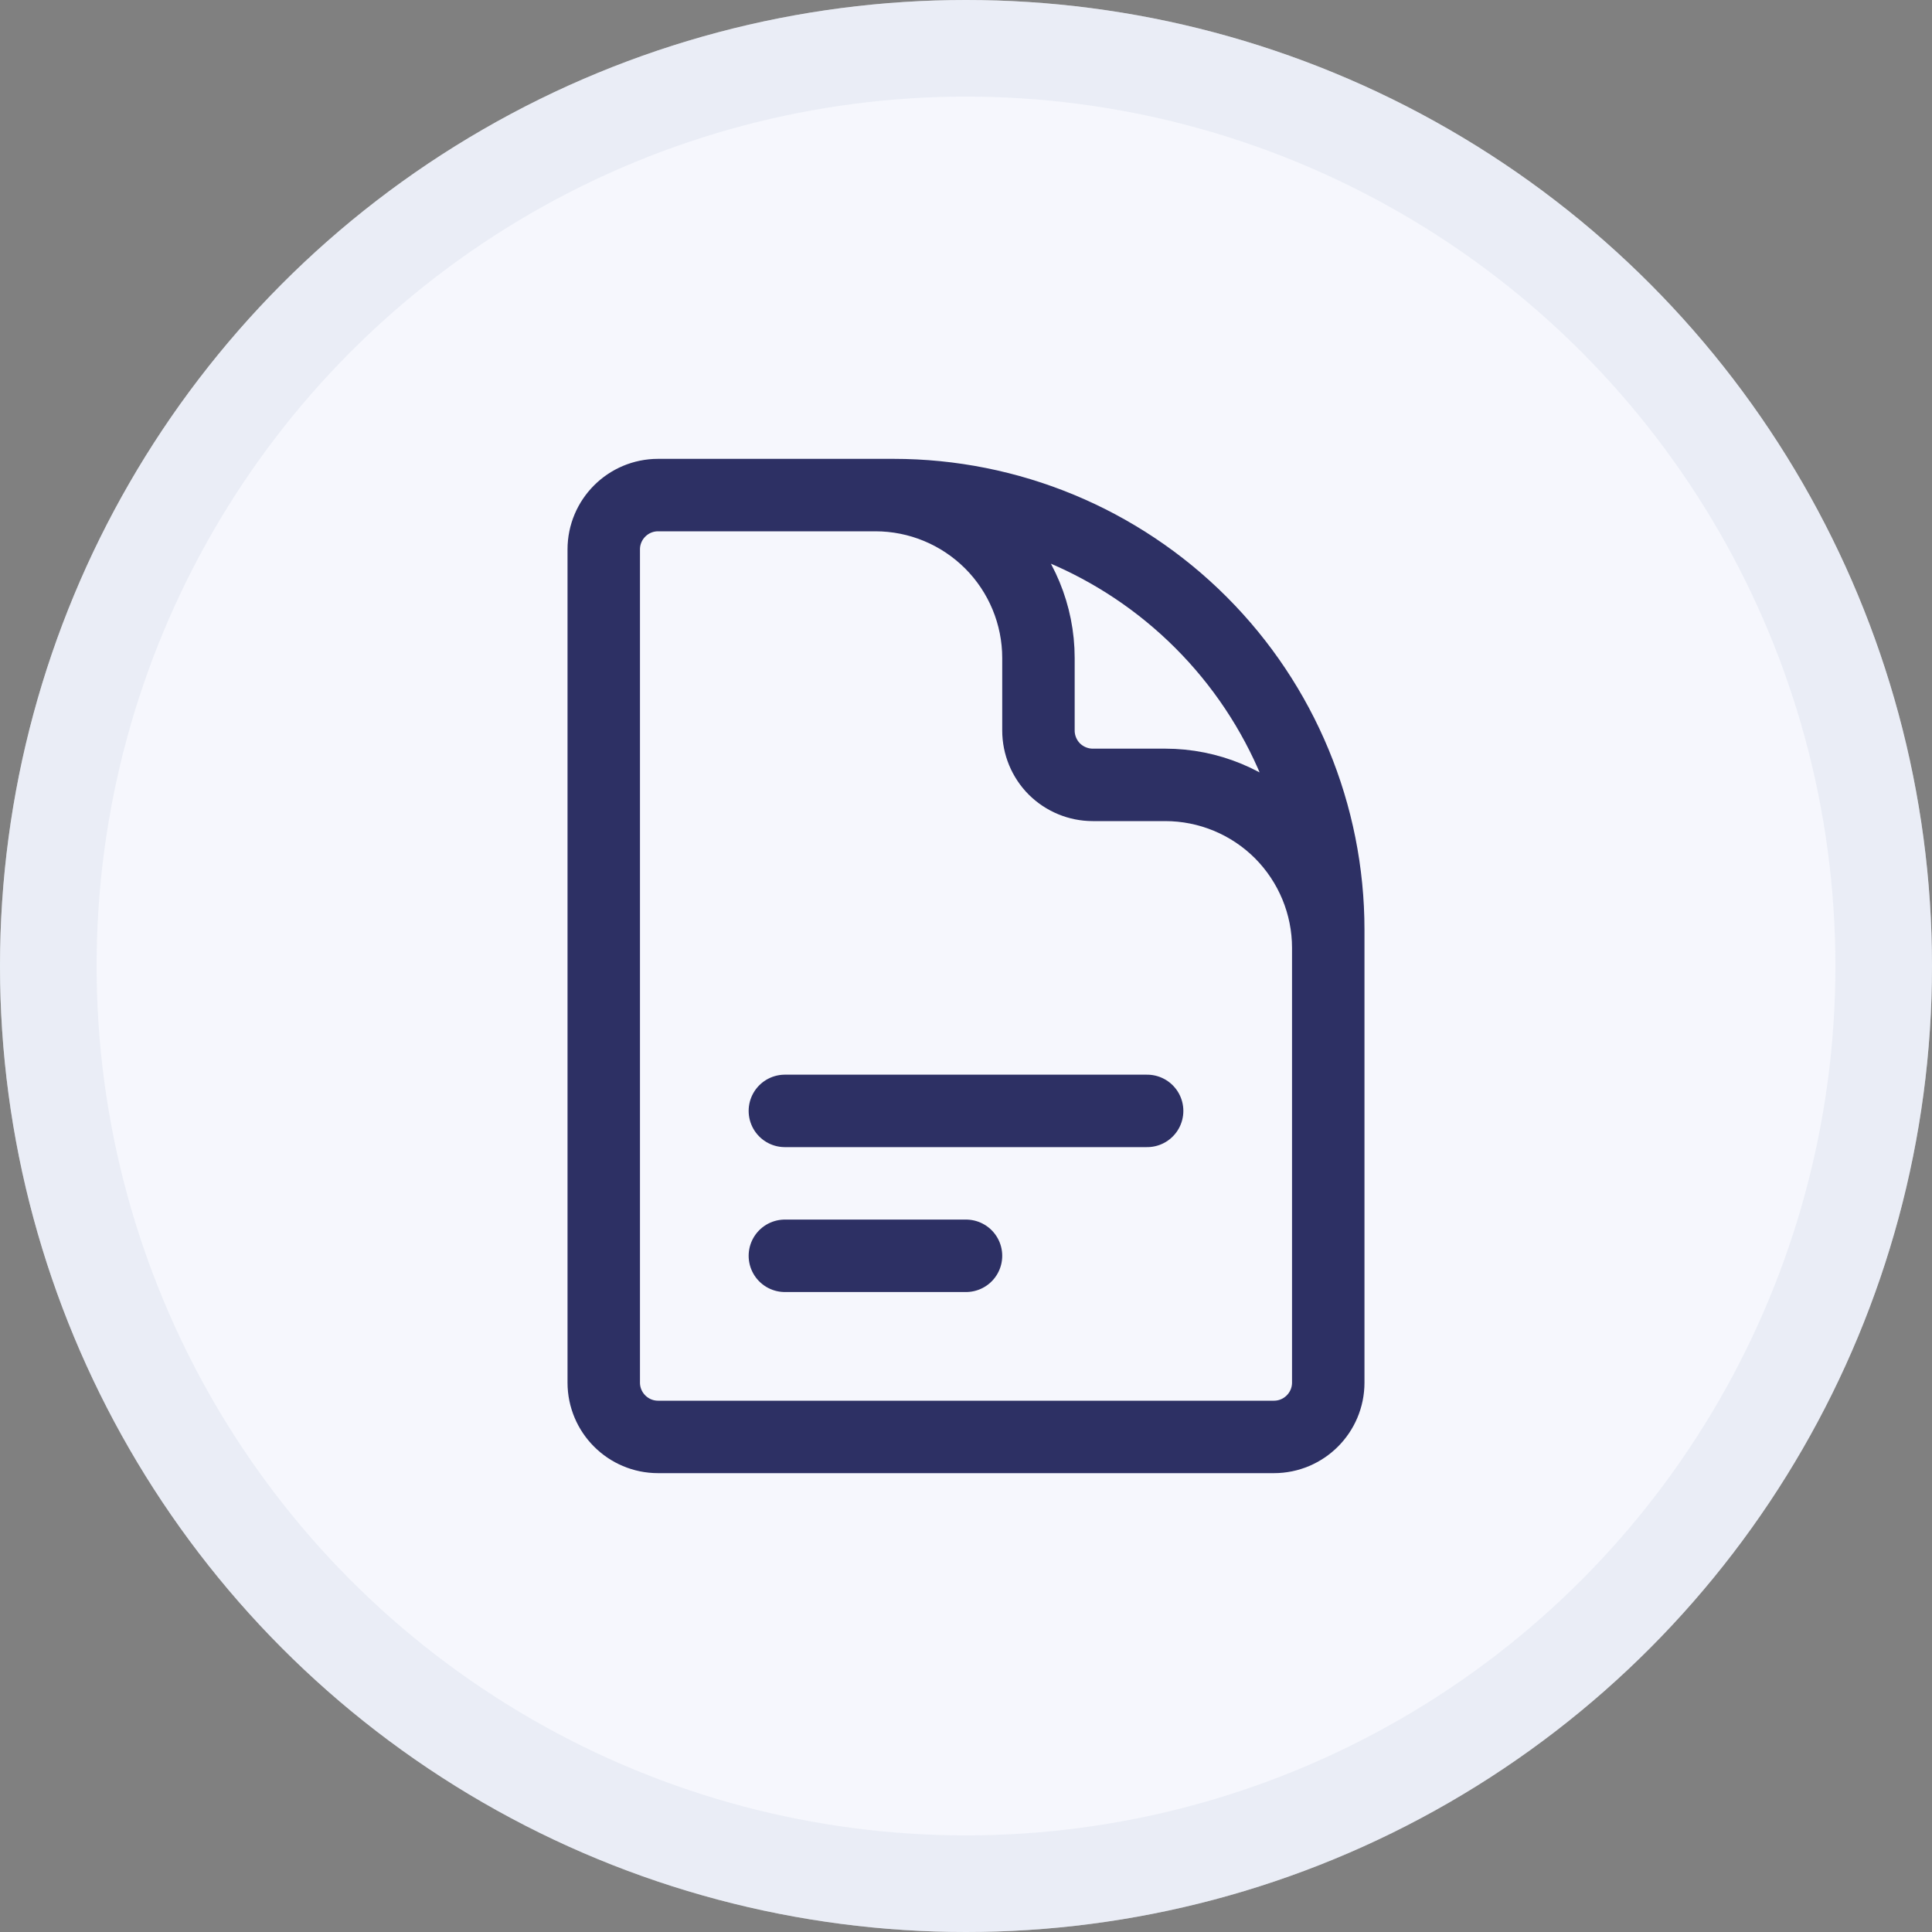 <svg width="40" height="40" viewBox="0 0 40 40" fill="none" xmlns="http://www.w3.org/2000/svg">
<rect x="0" y="0" width="40" height="40" fill="#808080" stroke="none"/>
<circle cx="20" cy="20" r="20" fill="#F6F7FD"/>
<circle cx="20" cy="20" r="19" stroke="#D8DEEC" stroke-opacity="0.4" stroke-width="2"/>
<path d="M27.5 22.25V19.625C27.5 18.73 27.144 17.872 26.512 17.238C25.879 16.606 25.02 16.25 24.125 16.25H22.625C22.327 16.25 22.041 16.131 21.829 15.921C21.619 15.71 21.5 15.423 21.5 15.125V13.625C21.5 12.73 21.144 11.871 20.512 11.239C19.878 10.606 19.02 10.25 18.125 10.25H16.25M16.25 23H23.75M16.25 26H20M18.5 10.25H13.625C13.004 10.25 12.5 10.754 12.5 11.375V28.625C12.5 29.246 13.004 29.75 13.625 29.75H26.375C26.996 29.75 27.5 29.246 27.5 28.625V19.25C27.5 16.863 26.552 14.574 24.864 12.886C23.176 11.198 20.887 10.25 18.5 10.25V10.25Z" stroke="#2D3064" stroke-width="1.5" stroke-linecap="round" stroke-linejoin="round"/>
</svg>
